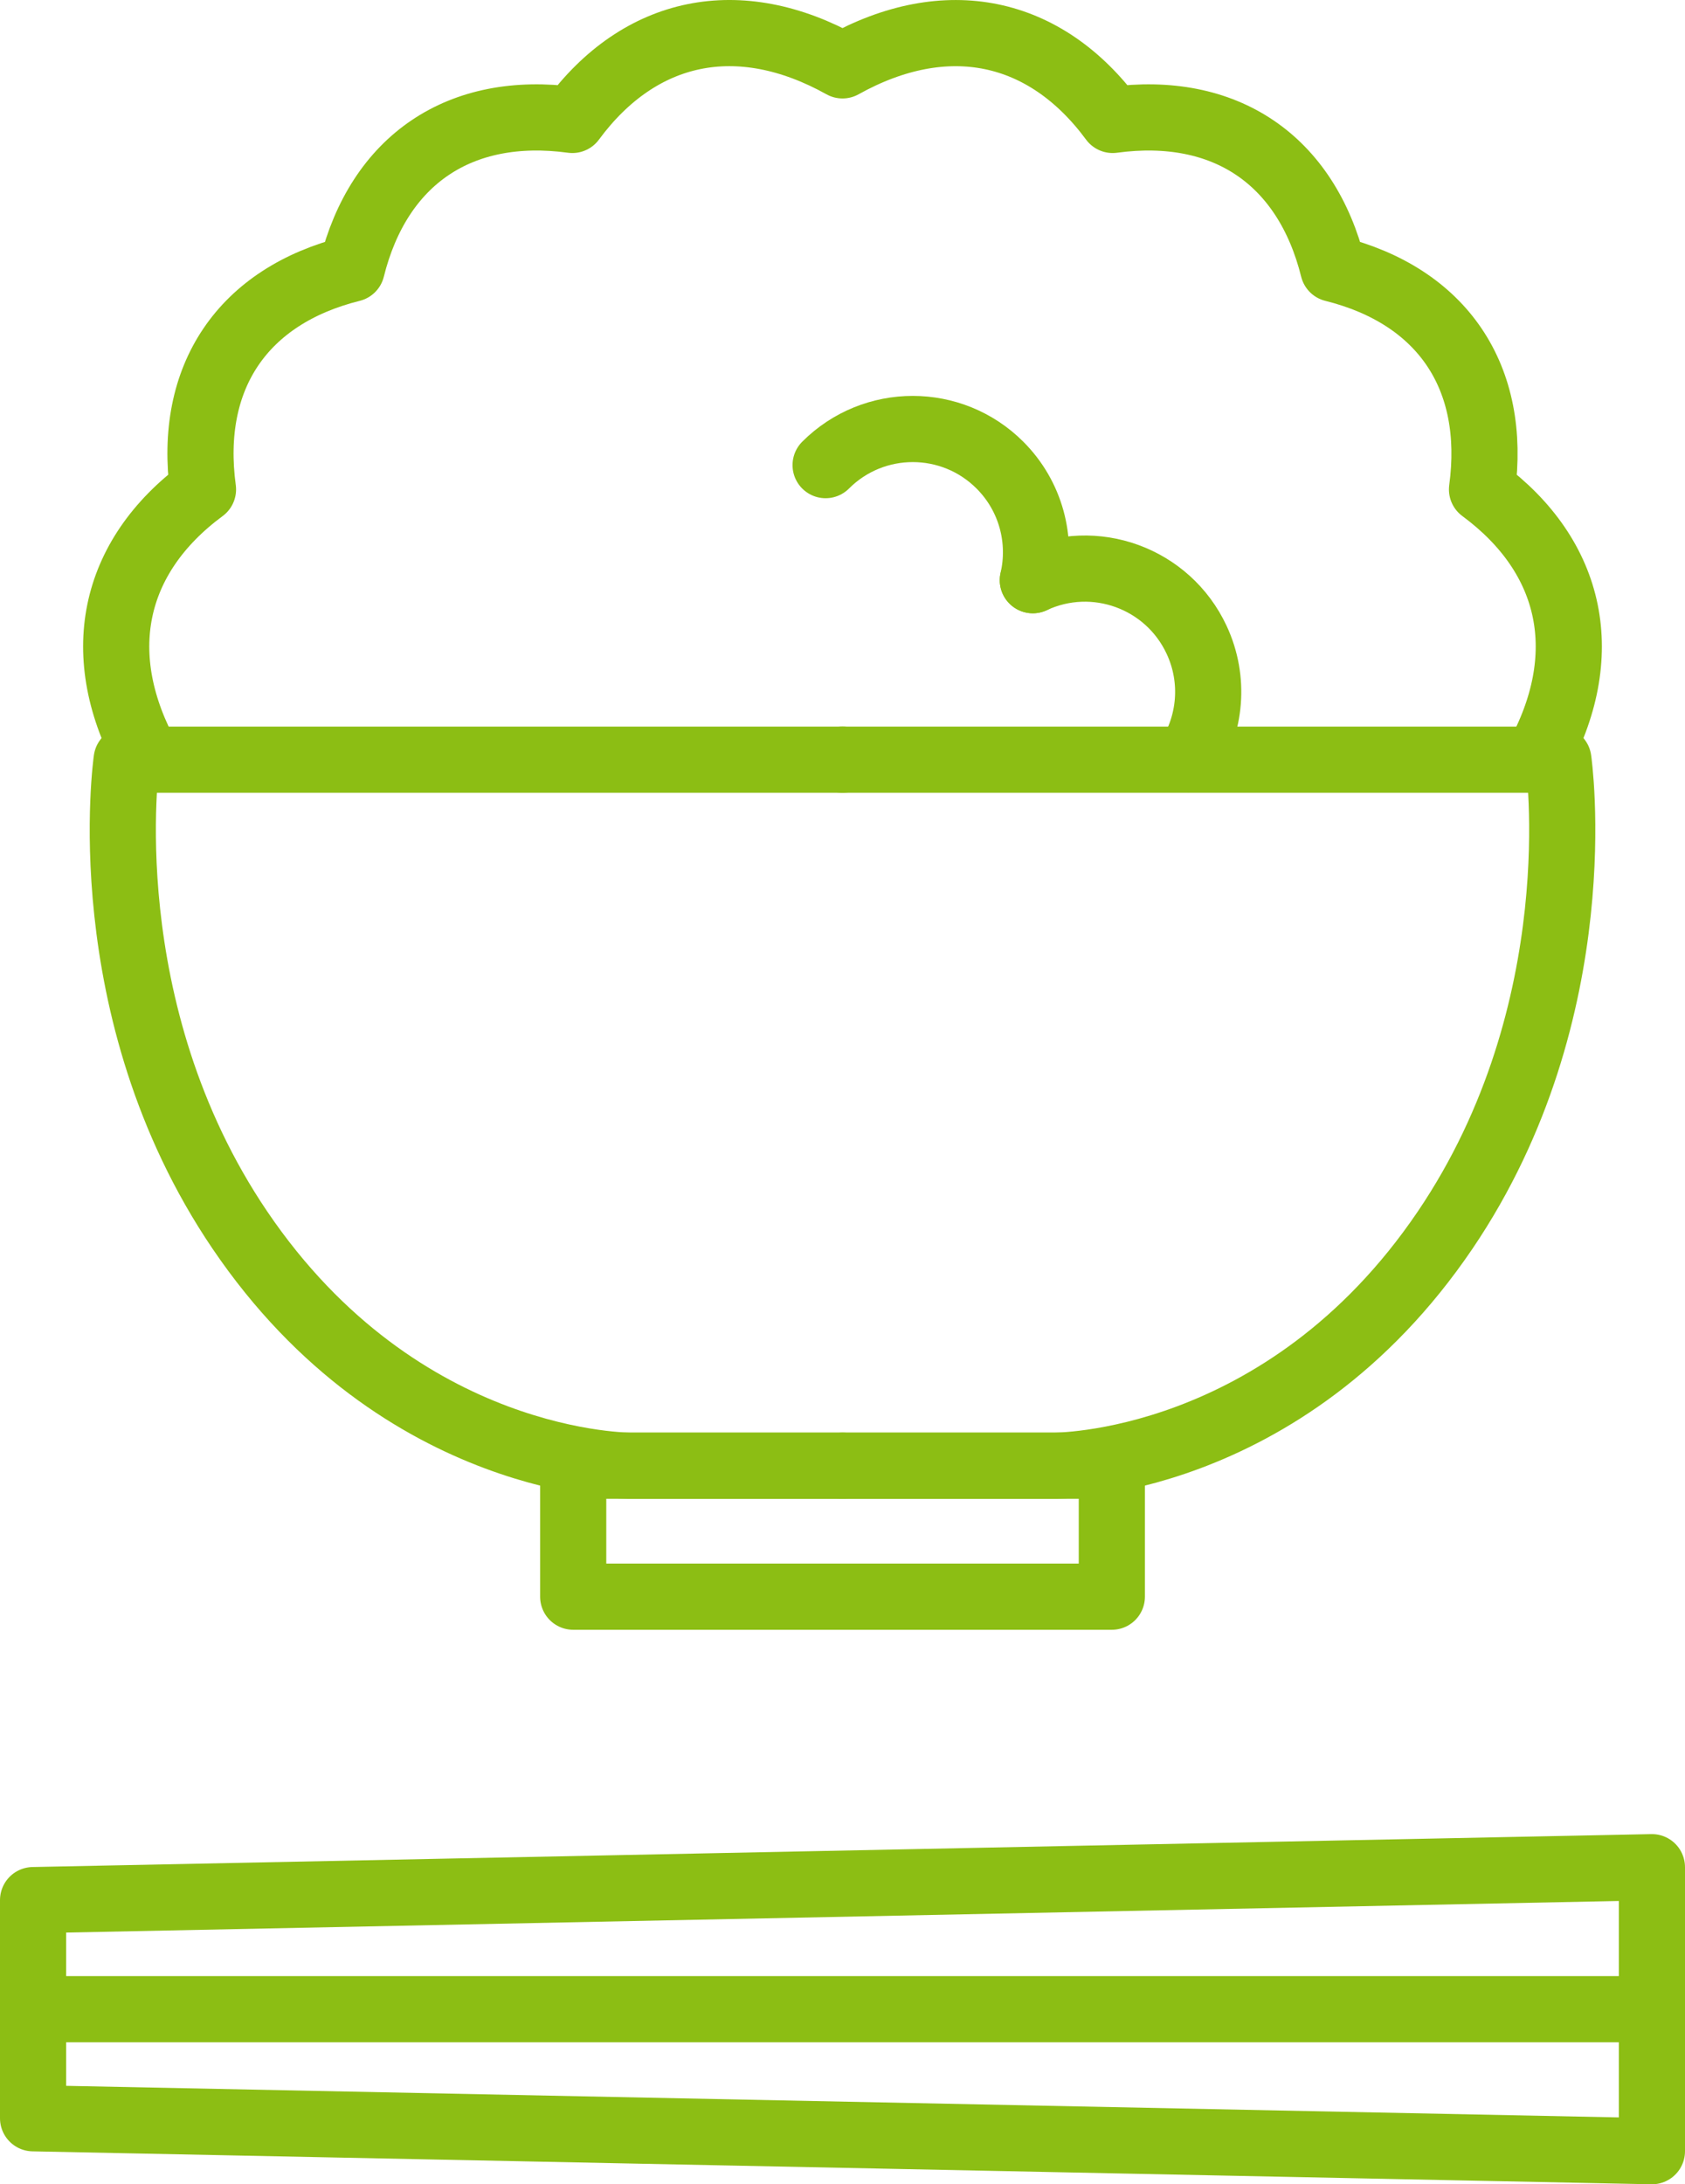 <?xml version="1.0" encoding="UTF-8"?><svg xmlns="http://www.w3.org/2000/svg" width="50.935" height="66" viewBox="0 0 50.935 66"><defs><style>.d{fill:none;stroke:#8cbe14;stroke-linecap:round;stroke-linejoin:round;stroke-width:2px;}</style></defs><g id="a"/><g id="b"><g id="c"><g><g><path class="d" d="M25.468,44.288h-6.385s-6.953,.078-11.831-7.119c-4.52-6.669-3.423-14.214-3.423-14.214H25.468"/><path class="d" d="M25.468,44.288h6.385s6.953,.078,11.831-7.119c4.52-6.669,3.423-14.214,3.423-14.214H25.468"/><rect class="d" x="17.327" y="44.288" width="16.282" height="3.957"/><path class="d" d="M4.487,22.955c-1.748-3.138-1.112-6.128,1.649-8.166-.461-3.4,1.203-5.849,4.496-6.669,.82-3.293,3.269-4.957,6.669-4.496C19.34,.862,22.329,.226,25.468,1.975c3.138-1.748,6.128-1.112,8.166,1.649,3.4-.461,5.849,1.203,6.669,4.496,3.293,.82,4.957,3.269,4.496,6.669,2.761,2.039,3.397,5.028,1.649,8.166"/><g><path class="d" d="M35.918,22.941c.677-1.042,.818-2.399,.254-3.608-.87-1.865-3.086-2.672-4.951-1.802"/><path class="d" d="M31.221,17.531c.28-1.211-.052-2.534-.995-3.477-1.455-1.455-3.814-1.455-5.269,0"/></g></g><polygon class="d" points="49.935 65 1 64.005 1 57.414 49.935 56.419 49.935 65"/><line class="d" x1="49.935" y1="60.709" x2="1" y2="60.709"/></g></g></g></svg>